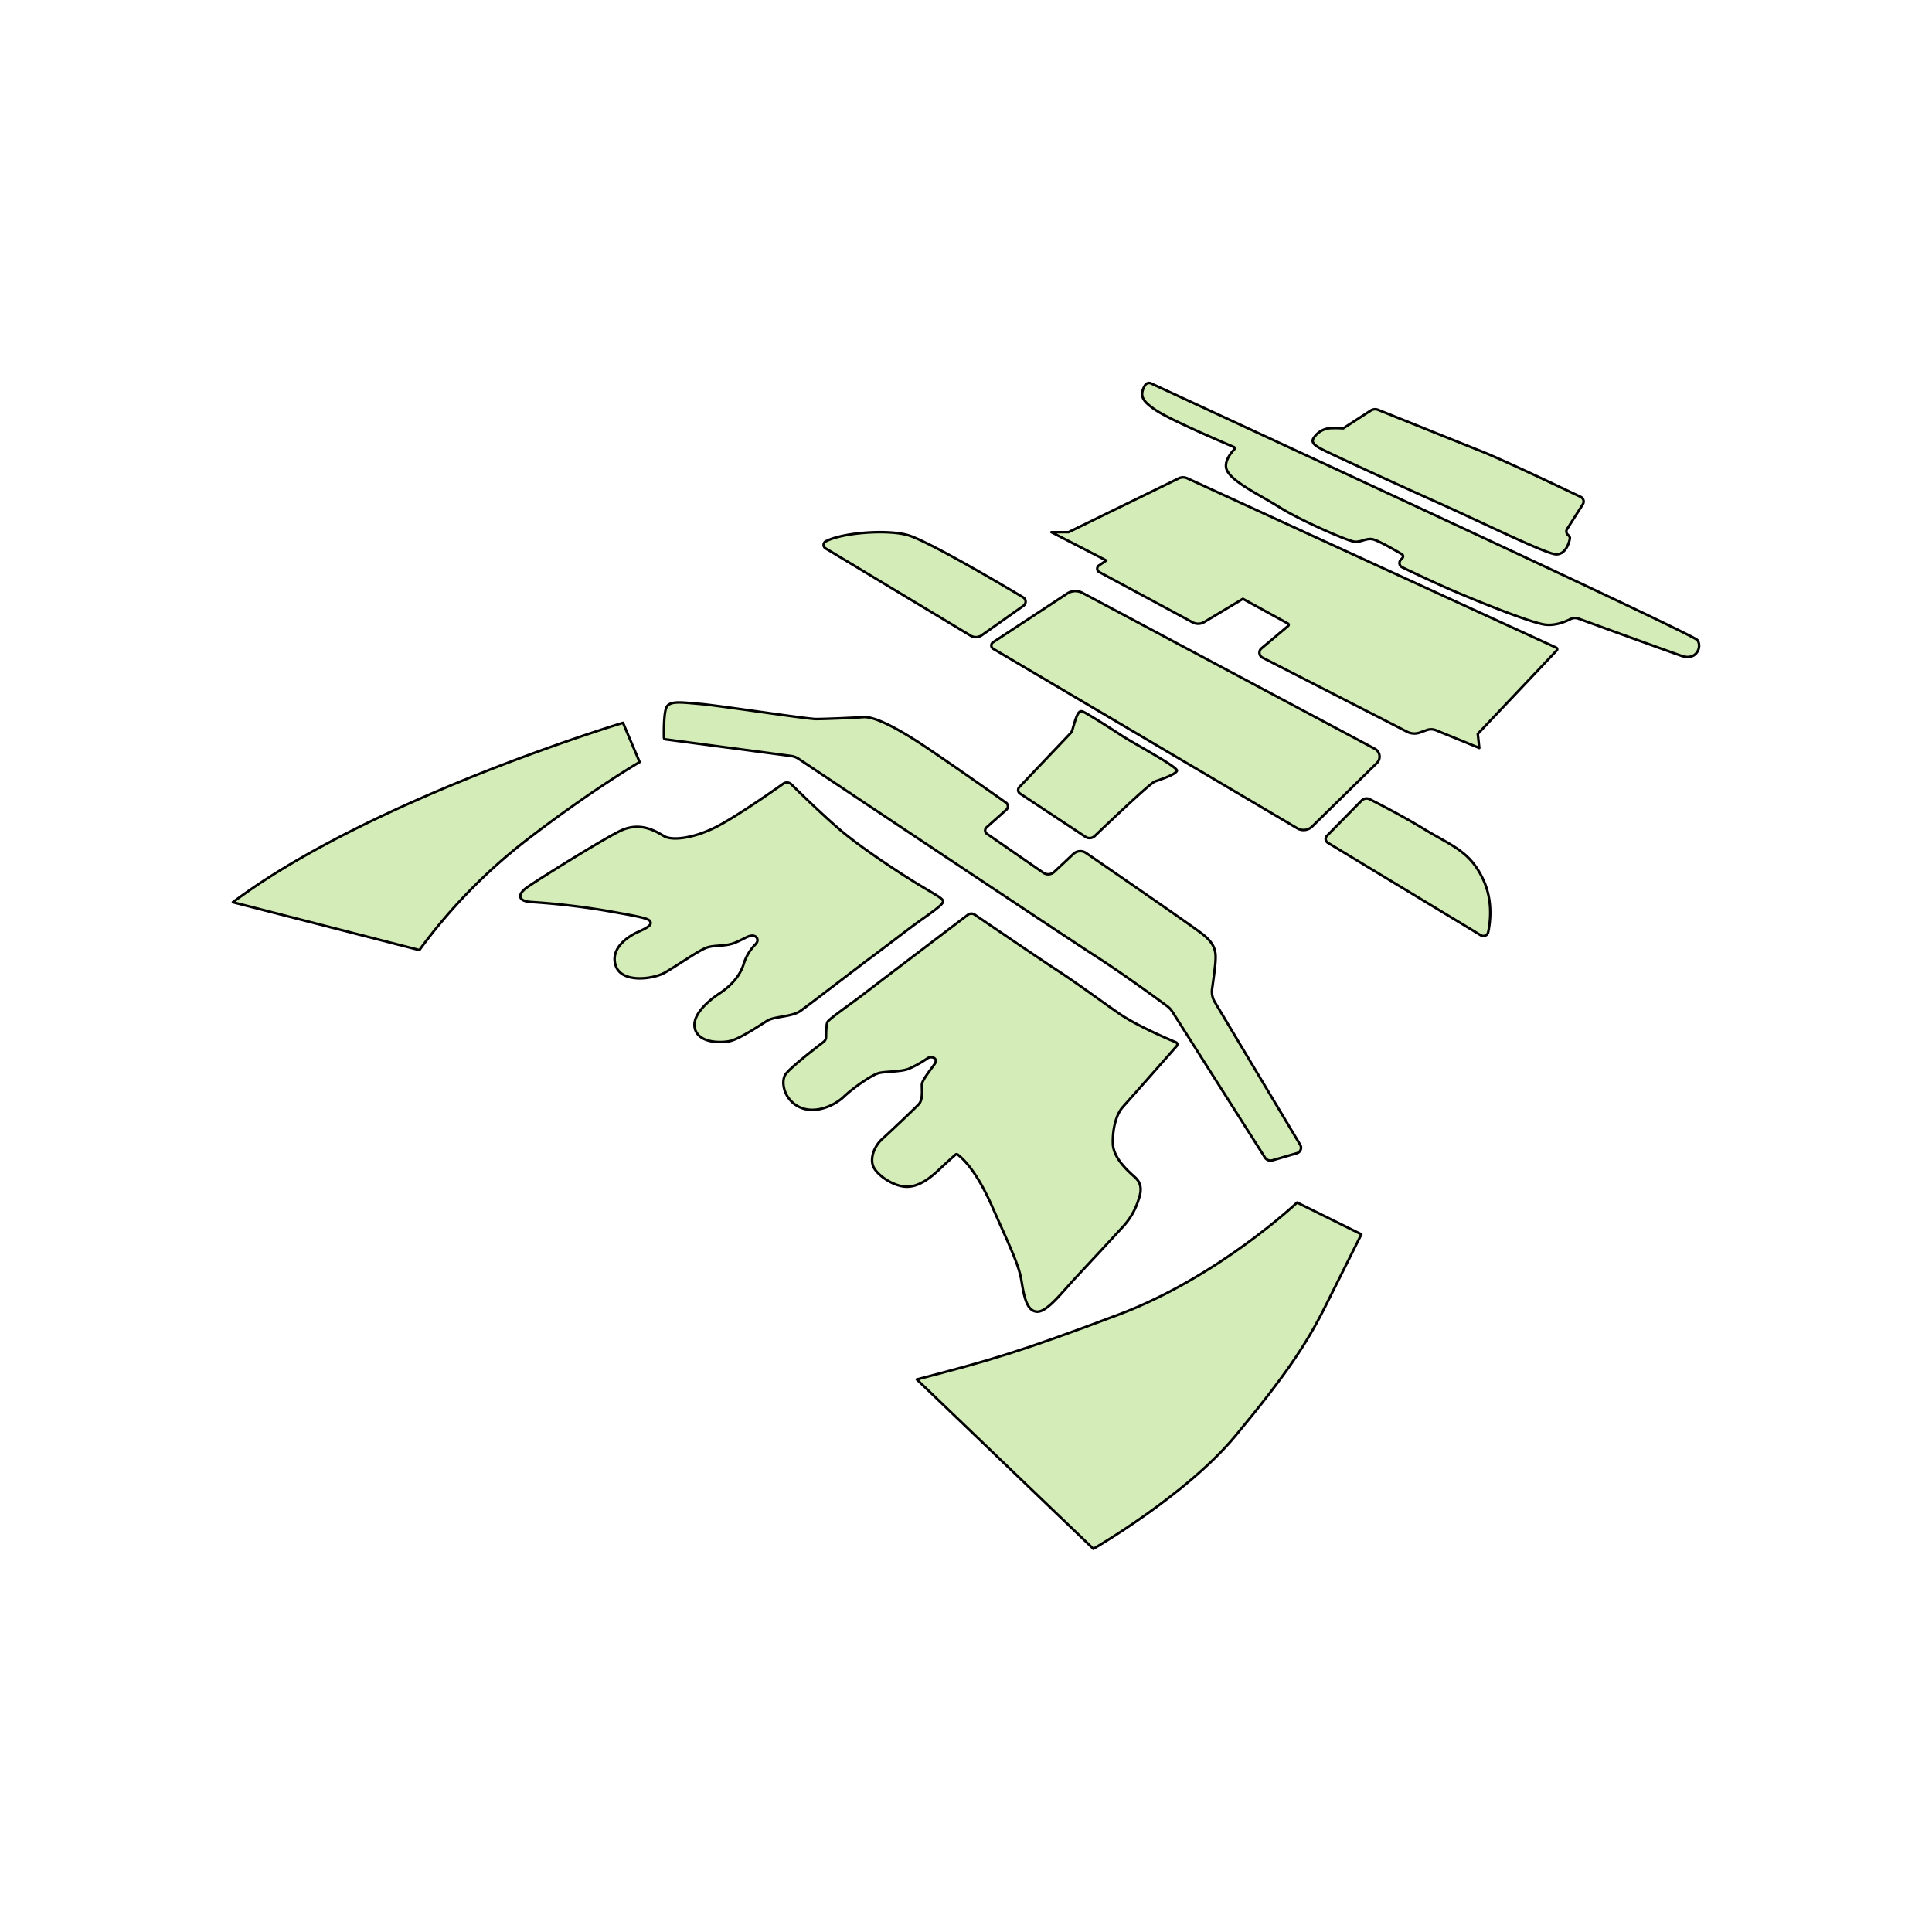 <svg viewBox="0 0 1000 1000" xmlns="http://www.w3.org/2000/svg"><defs><style>.cls-1{fill:#d4ecb8;}.cls-2{fill:none;stroke:#000;stroke-linecap:round;stroke-linejoin:round;stroke-width:1.3px;}</style></defs><g id="Jetranger_carpet-set_350"><path d="M272.12,435.14a284.65,284.65,0,0,0-55.05,56.61L120.55,467c71.74-53.74,201.91-92.87,201.91-92.87l8.61,20.34S306.29,408.79,272.12,435.14Z" class="cls-1"></path><path d="M414.29,523.25c-4.5,3.13-13.5,2.74-17.22,5.09s-14.48,9.58-19.56,10.56-15.26.78-17.61-5.87,5.28-14.09,12.72-19,10.95-10.56,12.32-15.06A25.16,25.16,0,0,1,391,488.81c2.15-2.15.78-4.5-1.57-4.5s-4.3,1.76-9.19,3.72-10.57,1-14.68,2.54-15.19,9.27-21.32,12.79-22.18,5.61-25.44-3.26,5.87-15.26,11.48-17.74,7.17-3.79,6.26-5.48-7.43-2.74-22-5.35a381.46,381.46,0,0,0-39.33-4.63c-7.24-.39-7.63-3.91-2.35-7.63s36.79-23.48,47.74-29,19.37.4,23.29,2.61,14.28,1.31,26.21-4.56c9.79-4.82,28.8-18.06,35.31-22.66a3.29,3.29,0,0,1,4.22.34c4.56,4.51,16.18,15.83,25.3,23.62,11.61,9.91,33.26,23.87,41.09,28.57s12.26,6.91,12.13,8.34-3.2,3.85-10.44,8.94S461.05,488,451.27,495.27,418.79,520.12,414.29,523.25Z" class="cls-1"></path><path d="M427.38,280.21c8.57-4.55,32-6.36,42.74-3.16,10.34,3.08,48,25.28,59.49,32.15a2.57,2.57,0,0,1,.17,4.3l-21.64,15.31a5.26,5.26,0,0,1-5.75.21l-75.08-45.19A2.09,2.09,0,0,1,427.38,280.21Z" class="cls-1"></path><path d="M580.59,380.75c6.79,4.43,29.45,16.35,28.57,18.26s-8.35,4.43-11.35,5.48c-2.5.87-24.09,21.45-31.16,28.24a3.87,3.87,0,0,1-4.82.43L528,410.77a2.22,2.22,0,0,1-.39-3.38L554,379.63a4.64,4.64,0,0,0,1.11-1.95c2.37-8.43,3.3-10.2,5.43-9.32S573.81,376.31,580.59,380.75Z" class="cls-1"></path><path d="M486.19,605.32c-3.81,3.62-10.27,9.2-17.22,8.91s-15.16-6.26-16.92-10.47.39-10.37,4.6-14.19,16.73-15.65,19-18.09,1.46-8.12,1.56-10.18,4.11-7.14,6.46-10.37-1.57-4.59-3.62-3.13a54.51,54.51,0,0,1-9.59,5.38c-3.72,1.57-11.54,1.37-15.26,2.16s-13.89,8-18.39,12.32-14.48,9.2-22.7,5.48-10-12.91-7.63-16.83c2-3.28,15.49-13.7,19.81-17a3.32,3.32,0,0,0,1.31-2.65c0-2.35.11-6.51.8-7.75,1-1.76,12.52-9.58,20.34-15.65,6.92-5.36,43.78-33.31,52.26-39.74a3,3,0,0,1,3.55-.08c6.77,4.62,30.84,21,42.54,28.69,13.7,9,22.31,15.7,32.61,22.74,8.59,5.87,24.08,12.56,29,14.62a1.2,1.2,0,0,1,.43,1.89c-4.92,5.57-24.66,28-27.85,31.49-3.66,4-5.48,11.87-5.22,19.17s7.56,13.83,11.35,17.22,3.52,7.3,1.82,12a36.5,36.5,0,0,1-8.48,14.22c-5.21,5.74-18,19.43-24.65,26.61s-14.21,17.08-19.3,16.82-6.65-7.17-8-15.65-5.48-16.7-15.39-39.13c-8.32-18.83-15.58-25-17.7-26.53a.9.9,0,0,0-1.14.06C493.19,598.9,489.27,602.4,486.19,605.32Z" class="cls-1"></path><path d="M343.64,381.8c-.05-2.77-.13-12.14,1.19-15.46,1.57-3.92,8.22-2.74,17.42-2s55.37,7.83,60.06,7.83,19-.59,24.46-1,16,4.89,28.17,12.71c10.24,6.61,37.49,25.76,45.73,31.57a2.33,2.33,0,0,1,.21,3.65l-10.28,9.17a2.11,2.11,0,0,0,.21,3.31L540,451.73a4.53,4.53,0,0,0,5.66-.43l9.92-9.3a5.23,5.23,0,0,1,6.54-.5c12.43,8.54,54.33,37.37,60.31,42,7,5.48,7,9.59,6.66,14.68-.26,3.3-1.12,9.61-1.69,13.62a10.47,10.47,0,0,0,1.39,6.87L673,592.58a2.93,2.93,0,0,1-1.7,4.32l-12.61,3.68a3.5,3.5,0,0,1-3.93-1.48l-47.87-75.39a10.55,10.55,0,0,0-2.7-2.91c-5.28-3.91-22.51-16.55-38-26.51-17.32-11.12-136.54-90.68-152.75-101.5a9.4,9.4,0,0,0-4-1.5l-64.94-8.61A.91.91,0,0,1,343.64,381.8Z" class="cls-1"></path><path d="M671.38,622.44l33.26,16.44-18.59,37.17c-10,20-20.93,36.2-46.56,67.11s-73.57,58.5-73.57,58.5L474.55,714c37.57-9.78,53.22-14.22,104.67-33.65S671.38,622.44,671.38,622.44Z" class="cls-1"></path><path d="M671.44,428.72,514.17,335.86a2,2,0,0,1-.08-3.48L552.4,307.2a7.68,7.68,0,0,1,7.81-.36l151.41,80.74a4.6,4.6,0,0,1,1.06,7.35L679.2,427.78A6.42,6.42,0,0,1,671.44,428.72Z" class="cls-1"></path><path d="M767.83,455.55c4.89,10.61,3.6,21.52,2.46,26.9a2.55,2.55,0,0,1-3.82,1.66l-79.18-47.88a2.33,2.33,0,0,1-.45-3.63l17.93-18.24a3.57,3.57,0,0,1,4.16-.69c4.91,2.46,16.78,8.56,28.19,15.47C752,438.14,761,440.68,767.83,455.55Z" class="cls-1"></path><path d="M805.78,336.65,764.9,379.84l.78,7.3L743.32,378a6.74,6.74,0,0,0-4.88-.1l-3.55,1.27a8.27,8.27,0,0,1-6.59-.42l-74.86-38.38a2.87,2.87,0,0,1-.54-4.75l13.84-11.64a.76.76,0,0,0-.12-1.25l-23.29-12.77-20,12a6.14,6.14,0,0,1-6.07.14L569,296.1a2,2,0,0,1-.18-3.43l3.79-2.57L544.2,275.44h8.87l57-27.83a5.19,5.19,0,0,1,4.44-.05l191,87.67A.89.89,0,0,1,805.78,336.65Z" class="cls-1"></path><path d="M680.08,226.54a11.06,11.06,0,0,1,9.1-4.89,55.9,55.9,0,0,1,6.07.1l14.25-9.22a4.11,4.11,0,0,1,3.76-.36c8.43,3.39,41.68,16.75,53.6,21.51,11.55,4.62,42,19.13,51.29,23.55a2.67,2.67,0,0,1,1.09,3.84l-8.13,12.77a2.35,2.35,0,0,0,.45,3,2.54,2.54,0,0,1,1,1.41c.1,1.18-1.76,9.2-7.53,8.61s-39.33-17.12-60.56-26.61-51.75-23.57-57.23-26.22S677.83,229.57,680.08,226.54Z" class="cls-1"></path><path d="M870.55,339.53c-6.49-2.22-44.14-15.92-53.6-19.36a5,5,0,0,0-4,.23c-2.71,1.37-8,3.58-13.25,2.89-7.43-1-34.23-11.8-47.15-17.35-9.62-4.13-21.41-9.74-26.8-12.33a2.44,2.44,0,0,1-.74-3.84l.86-.93a1.28,1.28,0,0,0-.29-2c-3.5-2.08-12.8-7.49-15.48-7.81-3.33-.39-5.48,1.57-8.81,1.37s-28-10.95-38.93-17.8-25.83-13.7-27.59-20c-1.12-4,2.43-8.25,4.09-10a.77.77,0,0,0-.26-1.24c-5.65-2.4-32.32-13.83-39.83-18.72s-9.29-7.81-6.11-13.2a2.43,2.43,0,0,1,3.11-1C620.39,209.9,876.15,328,878.57,331.31,881.12,334.84,878,342.07,870.55,339.53Z" class="cls-1"></path><path d="M331.07,394.44s-24.78,14.35-58.95,40.7a284.65,284.65,0,0,0-55.05,56.61L120.55,467c71.74-53.74,201.91-92.87,201.91-92.87Z" class="cls-2"></path><path d="M488.12,466.57c-.13,1.44-3.2,3.85-10.44,8.94S461.05,488,451.27,495.27s-32.48,24.85-37,28-13.5,2.74-17.22,5.09-14.48,9.58-19.56,10.56-15.26.78-17.61-5.87,5.28-14.09,12.72-19,10.95-10.56,12.32-15.06A25.16,25.16,0,0,1,391,488.81c2.15-2.15.78-4.5-1.57-4.5s-4.3,1.76-9.19,3.72-10.57,1-14.68,2.54-15.19,9.27-21.32,12.79-22.18,5.61-25.44-3.26,5.87-15.26,11.48-17.74,7.17-3.79,6.26-5.48-7.43-2.74-22-5.35a381.46,381.46,0,0,0-39.33-4.63c-7.24-.39-7.63-3.91-2.35-7.63s36.79-23.48,47.74-29,19.37.4,23.29,2.61,14.28,1.31,26.21-4.56c9.79-4.82,28.8-18.06,35.31-22.66a3.29,3.29,0,0,1,4.22.34c4.56,4.51,16.18,15.83,25.3,23.62,11.61,9.91,33.26,23.87,41.09,28.57S488.25,465.14,488.12,466.57Z" class="cls-2"></path><path d="M581.25,572.88c-3.66,4-5.48,11.87-5.22,19.17s7.56,13.83,11.35,17.22,3.52,7.3,1.82,12a36.5,36.5,0,0,1-8.48,14.22c-5.21,5.74-18,19.43-24.65,26.61s-14.21,17.08-19.3,16.82-6.65-7.17-8-15.65-5.48-16.7-15.39-39.13c-8.32-18.83-15.58-25-17.7-26.53a.9.9,0,0,0-1.14.06c-1.39,1.23-5.31,4.73-8.39,7.65-3.81,3.62-10.27,9.2-17.22,8.91s-15.16-6.26-16.92-10.47.39-10.37,4.6-14.19,16.73-15.65,19-18.09,1.46-8.12,1.56-10.18,4.11-7.14,6.46-10.37-1.57-4.59-3.62-3.13a54.51,54.51,0,0,1-9.59,5.38c-3.72,1.57-11.54,1.37-15.26,2.16s-13.89,8-18.39,12.32-14.48,9.2-22.7,5.48-10-12.91-7.63-16.83c2-3.28,15.49-13.7,19.81-17a3.32,3.32,0,0,0,1.31-2.65c0-2.35.11-6.51.8-7.75,1-1.76,12.52-9.58,20.34-15.65,6.92-5.36,43.78-33.31,52.26-39.74a3,3,0,0,1,3.55-.08c6.77,4.62,30.84,21,42.54,28.69,13.7,9,22.31,15.7,32.61,22.74,8.59,5.87,24.08,12.56,29,14.62a1.2,1.2,0,0,1,.43,1.89C604.18,547,584.44,569.34,581.25,572.88Z" class="cls-2"></path><path d="M704.64,638.88l-18.59,37.17c-10,20-20.93,36.2-46.56,67.11s-73.57,58.5-73.57,58.5L474.55,714c37.57-9.78,53.22-14.22,104.67-33.65s92.16-57.92,92.16-57.92Z" class="cls-2"></path><path d="M671.25,596.9l-12.61,3.68a3.5,3.5,0,0,1-3.93-1.48l-47.87-75.39a10.55,10.55,0,0,0-2.7-2.91c-5.28-3.91-22.51-16.55-38-26.51-17.32-11.12-136.54-90.68-152.75-101.5a9.4,9.4,0,0,0-4-1.5l-64.94-8.61a.91.91,0,0,1-.79-.88c-.05-2.77-.13-12.14,1.19-15.46,1.57-3.92,8.22-2.74,17.42-2s55.37,7.83,60.06,7.83,19-.59,24.46-1,16,4.89,28.17,12.71c10.24,6.61,37.49,25.76,45.73,31.57a2.33,2.33,0,0,1,.21,3.65l-10.28,9.17a2.11,2.11,0,0,0,.21,3.31L540,451.73a4.53,4.53,0,0,0,5.66-.43l9.92-9.3a5.23,5.23,0,0,1,6.54-.5c12.43,8.54,54.33,37.37,60.31,42,7,5.48,7,9.59,6.66,14.68-.26,3.3-1.12,9.61-1.69,13.62a10.47,10.47,0,0,0,1.39,6.87L673,592.58A2.93,2.93,0,0,1,671.25,596.9Z" class="cls-2"></path><path d="M609.16,399c-.91,2-8.35,4.43-11.35,5.48-2.5.87-24.09,21.45-31.16,28.24a3.87,3.87,0,0,1-4.82.43L528,410.77a2.22,2.22,0,0,1-.39-3.38L554,379.63a4.64,4.64,0,0,0,1.11-1.95c2.37-8.43,3.3-10.2,5.43-9.32s13.3,7.95,20.08,12.39S610,397.1,609.16,399Z" class="cls-2"></path><path d="M770.29,482.45a2.55,2.55,0,0,1-3.82,1.66l-79.18-47.88a2.33,2.33,0,0,1-.45-3.63l17.93-18.24a3.57,3.57,0,0,1,4.16-.69c4.91,2.46,16.78,8.56,28.19,15.47,14.87,9,23.87,11.54,30.71,26.41C772.72,466.16,771.43,477.07,770.29,482.45Z" class="cls-2"></path><path d="M712.68,394.93,679.2,427.78a6.42,6.42,0,0,1-7.76.94L514.17,335.86a2,2,0,0,1-.08-3.48L552.4,307.2a7.68,7.68,0,0,1,7.81-.36l151.41,80.74A4.6,4.6,0,0,1,712.68,394.93Z" class="cls-2"></path><path d="M529.78,313.5l-21.64,15.31a5.26,5.26,0,0,1-5.75.21l-75.08-45.19a2.09,2.09,0,0,1,.07-3.62c8.57-4.55,32-6.36,42.74-3.16,10.34,3.08,48,25.28,59.49,32.15A2.57,2.57,0,0,1,529.78,313.5Z" class="cls-2"></path><path d="M805.78,336.65,764.9,379.84l.78,7.3L743.32,378a6.74,6.74,0,0,0-4.88-.1l-3.55,1.27a8.27,8.27,0,0,1-6.59-.42l-74.86-38.38a2.87,2.87,0,0,1-.54-4.75l13.84-11.64a.76.76,0,0,0-.12-1.25l-23.29-12.77-20,12a6.14,6.14,0,0,1-6.07.14L569,296.1a2,2,0,0,1-.18-3.43l3.79-2.57L544.2,275.44h8.87l57-27.83a5.19,5.19,0,0,1,4.44-.05l191,87.67A.89.89,0,0,1,805.78,336.65Z" class="cls-2"></path><path d="M870.55,339.53c-6.49-2.22-44.14-15.92-53.6-19.36a5,5,0,0,0-4,.23c-2.71,1.37-8,3.58-13.25,2.89-7.43-1-34.23-11.8-47.15-17.35-9.62-4.13-21.41-9.74-26.8-12.33a2.44,2.44,0,0,1-.74-3.84l.86-.93a1.28,1.28,0,0,0-.29-2c-3.5-2.08-12.8-7.49-15.48-7.81-3.33-.39-5.48,1.57-8.81,1.37s-28-10.95-38.93-17.8-25.83-13.7-27.59-20c-1.12-4,2.43-8.25,4.09-10a.77.77,0,0,0-.26-1.24c-5.65-2.4-32.32-13.83-39.83-18.72s-9.29-7.81-6.11-13.2a2.43,2.43,0,0,1,3.11-1C620.39,209.9,876.15,328,878.57,331.31,881.12,334.84,878,342.07,870.55,339.53Z" class="cls-2"></path><path d="M811.11,273.84a2.35,2.35,0,0,0,.45,3,2.54,2.54,0,0,1,1,1.41c.1,1.18-1.76,9.2-7.53,8.61s-39.33-17.12-60.56-26.61-51.75-23.57-57.23-26.22-9.39-4.5-7.14-7.53a11.06,11.06,0,0,1,9.1-4.89,55.9,55.9,0,0,1,6.07.1l14.25-9.22a4.11,4.11,0,0,1,3.76-.36c8.43,3.39,41.68,16.75,53.6,21.51,11.55,4.62,42,19.13,51.29,23.55a2.67,2.67,0,0,1,1.09,3.84Z" class="cls-2"></path></g></svg>